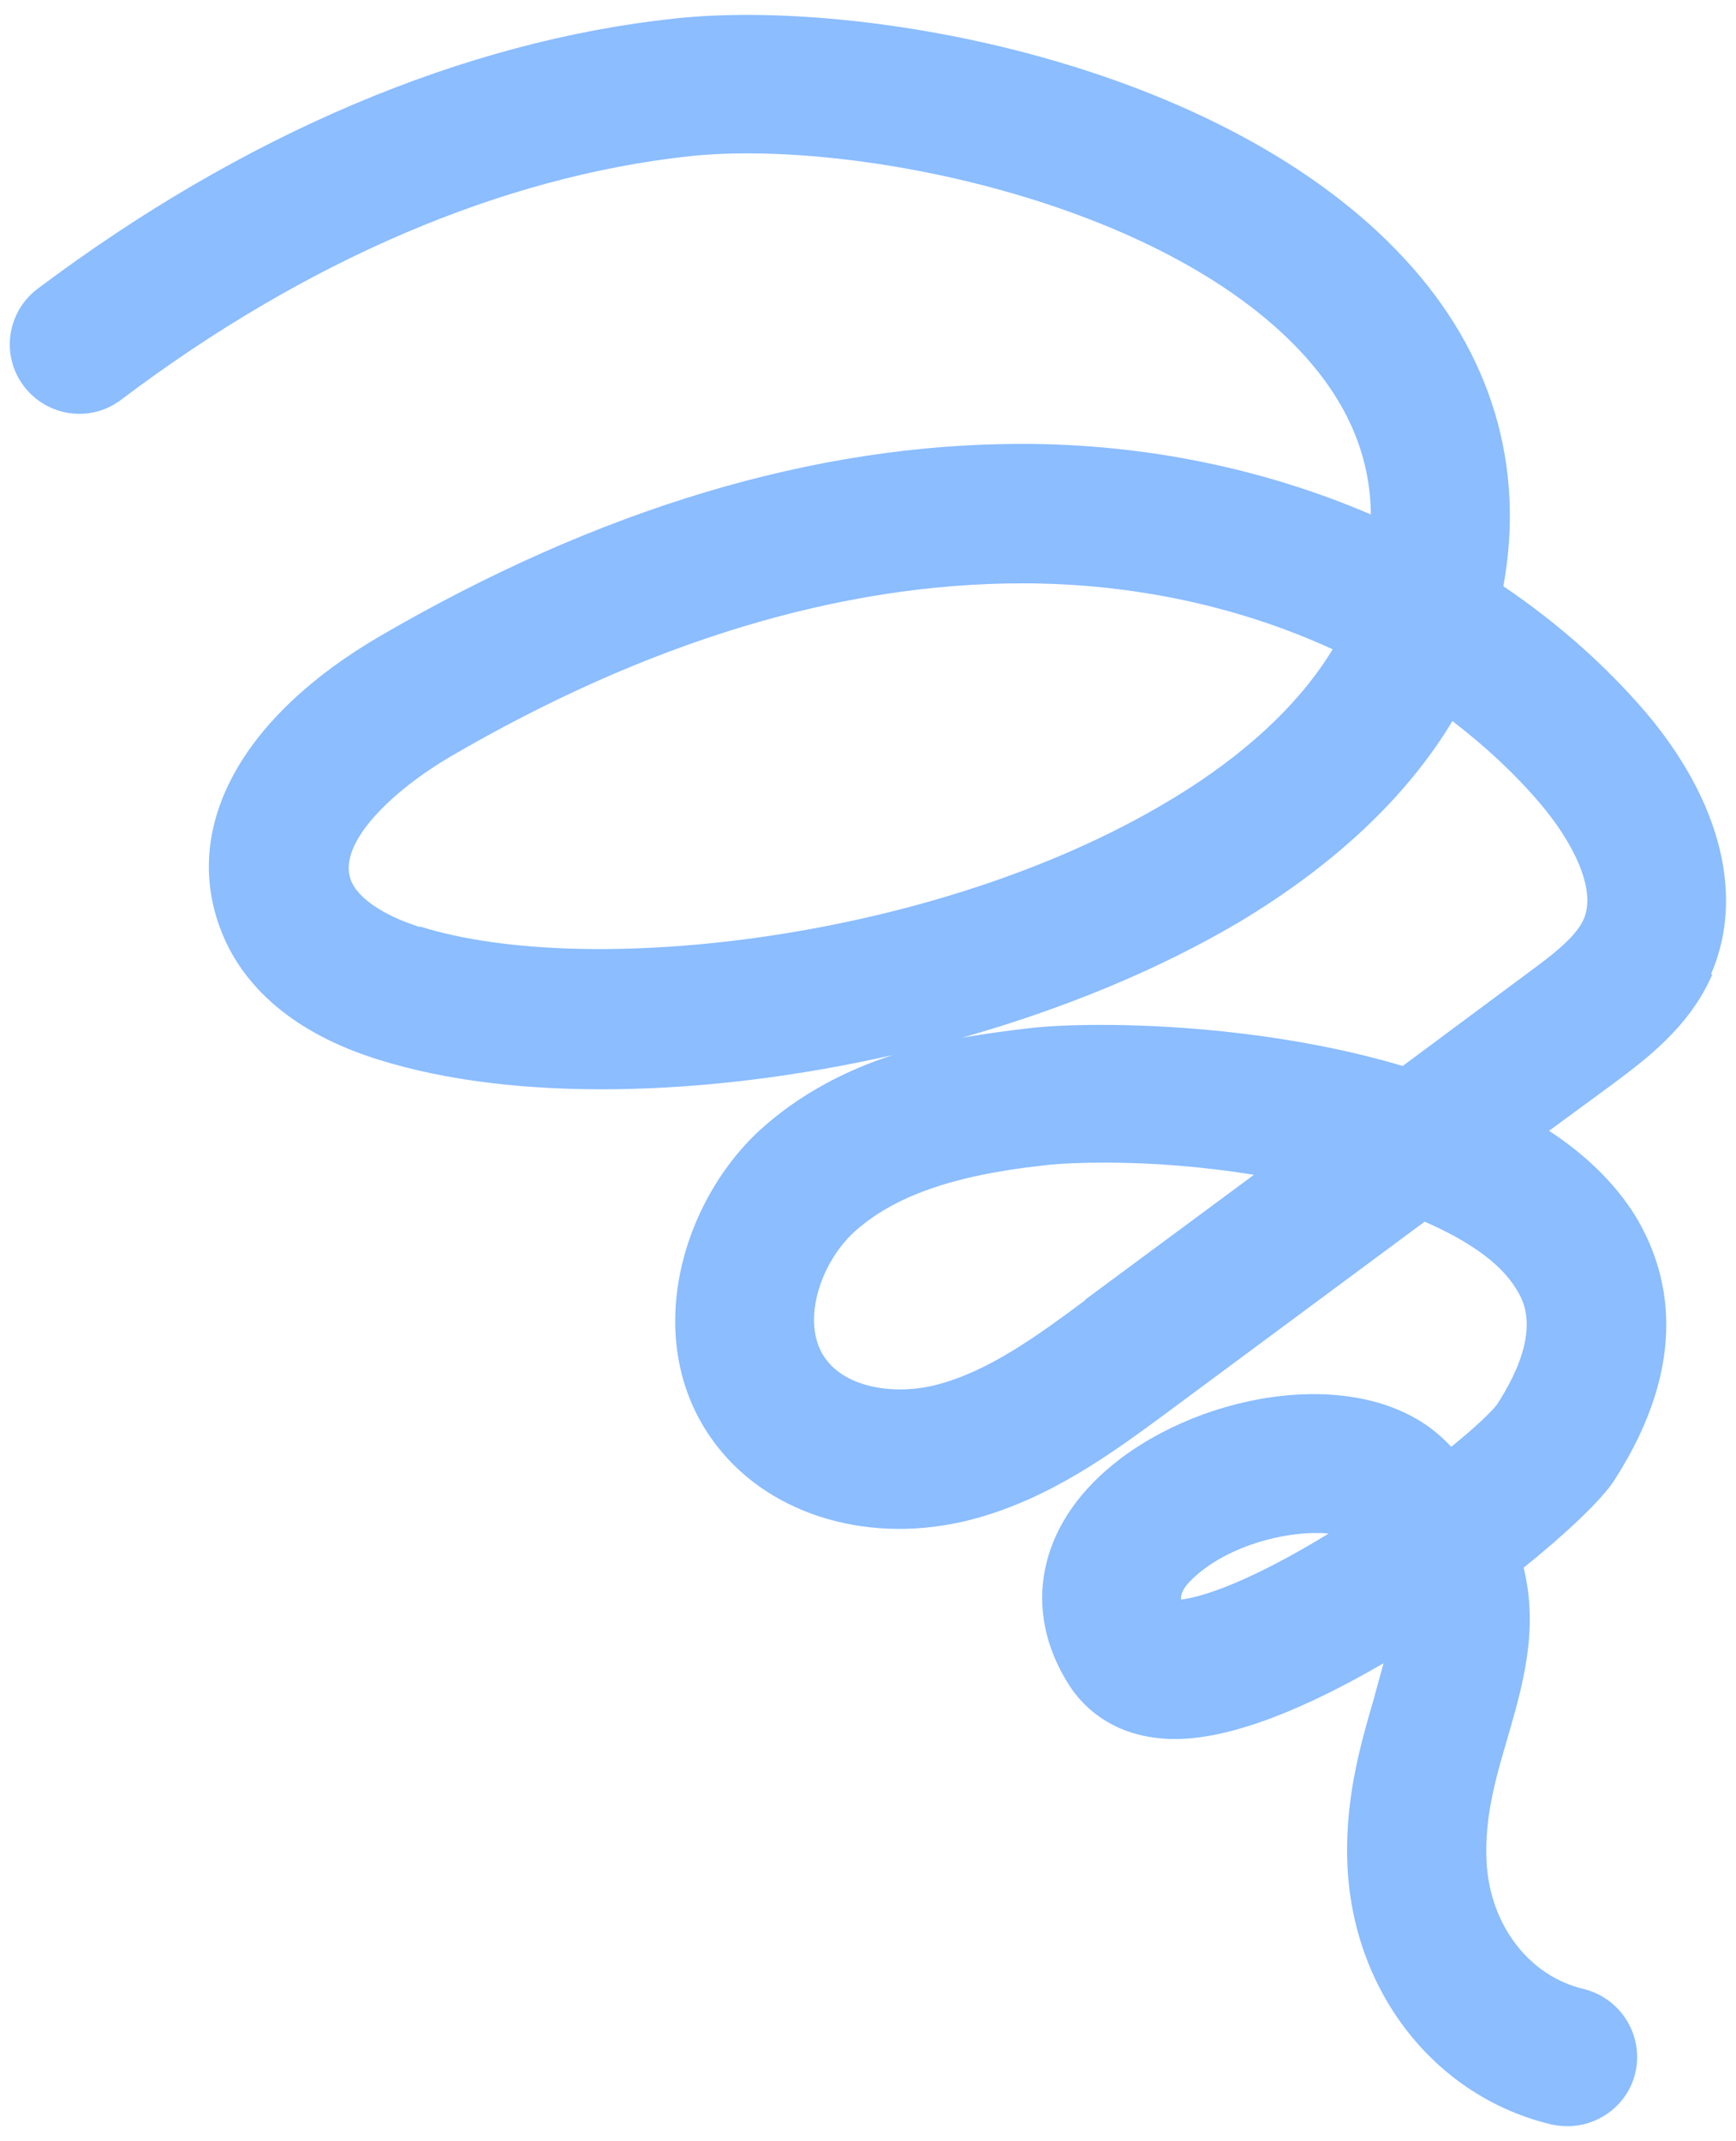 <?xml version="1.0" encoding="UTF-8"?>
<svg id="_レイヤー_2" data-name="レイヤー 2" xmlns="http://www.w3.org/2000/svg" xmlns:xlink="http://www.w3.org/1999/xlink" viewBox="0 0 30 37">
  <defs>
    <style>
      .cls-1 {
        fill: #8bbdff;
      }

      .cls-2 {
        fill: none;
      }

      .cls-3 {
        clip-path: url(#clippath);
      }
    </style>
    <clipPath id="clippath">
      <rect class="cls-2" width="30" height="37"/>
    </clipPath>
  </defs>
  <g id="_レイヤー_1-2" data-name="レイヤー 1">
    <g class="cls-3">
      <path class="cls-1" d="M29.57,16.83c.58-1.34.17-2.98-1.12-4.51-.71-.83-1.54-1.56-2.47-2.19.38-2.08-.21-4.04-1.7-5.65C21.13,1.06,14.88-.03,11.66.32,8,.71,4.19,2.33.65,4.99c-.53.4-.64,1.15-.24,1.68.4.53,1.15.64,1.68.24,3.19-2.41,6.59-3.86,9.82-4.21,2.78-.3,8.15.75,10.6,3.41.78.85,1.17,1.77,1.18,2.78-1.84-.79-3.9-1.22-6.03-1.22h0c-3.58,0-7.31,1.12-11.09,3.32-2.37,1.38-3.41,3.25-2.78,5.01.38,1.07,1.33,1.87,2.75,2.31,2.35.74,5.68.65,8.89-.08-.8.26-1.61.67-2.3,1.3-1.4,1.29-2.08,3.75-.73,5.47.95,1.21,2.67,1.7,4.38,1.26,1.35-.35,2.44-1.15,3.4-1.86l4.44-3.29c.73.32,1.3.7,1.58,1.16.13.21.47.76-.33,2-.09.12-.37.39-.79.73-.04-.04-.08-.08-.11-.11-1.36-1.33-4.16-.87-5.74.42-1.29,1.05-1.58,2.51-.76,3.8.22.35.76.94,1.84.94h0c1.01,0,2.33-.57,3.6-1.31-.05.19-.11.39-.17.62-.23.79-.52,1.78-.45,2.96.13,2.15,1.54,3.92,3.52,4.39.09.02.19.03.28.03.54,0,1.04-.37,1.17-.92.15-.65-.25-1.29-.89-1.45-.94-.22-1.62-1.1-1.68-2.19-.04-.76.15-1.43.36-2.14.25-.87.55-1.86.28-2.95.77-.62,1.35-1.18,1.56-1.5,1.35-2.09.94-3.64.37-4.58-.36-.58-.88-1.07-1.49-1.47l1.09-.8c.56-.42,1.33-.98,1.73-1.9ZM20.41,27.64c-.01-.11.05-.24.3-.45.6-.5,1.46-.7,2.03-.7.08,0,.15,0,.22.01-1.39.85-2.2,1.1-2.55,1.14ZM7.26,16.02c-.64-.2-1.09-.51-1.2-.82-.23-.64.74-1.55,1.73-2.13,3.4-1.98,6.73-2.99,9.88-2.99h0c1.91,0,3.75.4,5.36,1.14-.71,1.17-1.87,2.05-2.85,2.63-4.01,2.4-10.03,3.07-12.92,2.16ZM18.75,22.47c-.82.61-1.67,1.23-2.57,1.46-.65.17-1.5.08-1.89-.42-.47-.59-.14-1.66.47-2.22.67-.61,1.7-.98,3.26-1.15.33-.04.7-.05,1.1-.05.79,0,1.68.07,2.55.21l-2.92,2.16ZM27.37,15.88c-.14.32-.57.64-.95.92l-2.18,1.62c-1.81-.54-3.79-.71-5.21-.71-.5,0-.94.02-1.27.06-.34.04-.72.09-1.13.16,1.73-.49,3.39-1.17,4.79-2,1.65-.99,2.89-2.16,3.68-3.47.56.43,1.08.91,1.52,1.43.52.61.98,1.45.75,1.99Z"/>
    </g>
  </g>
</svg>